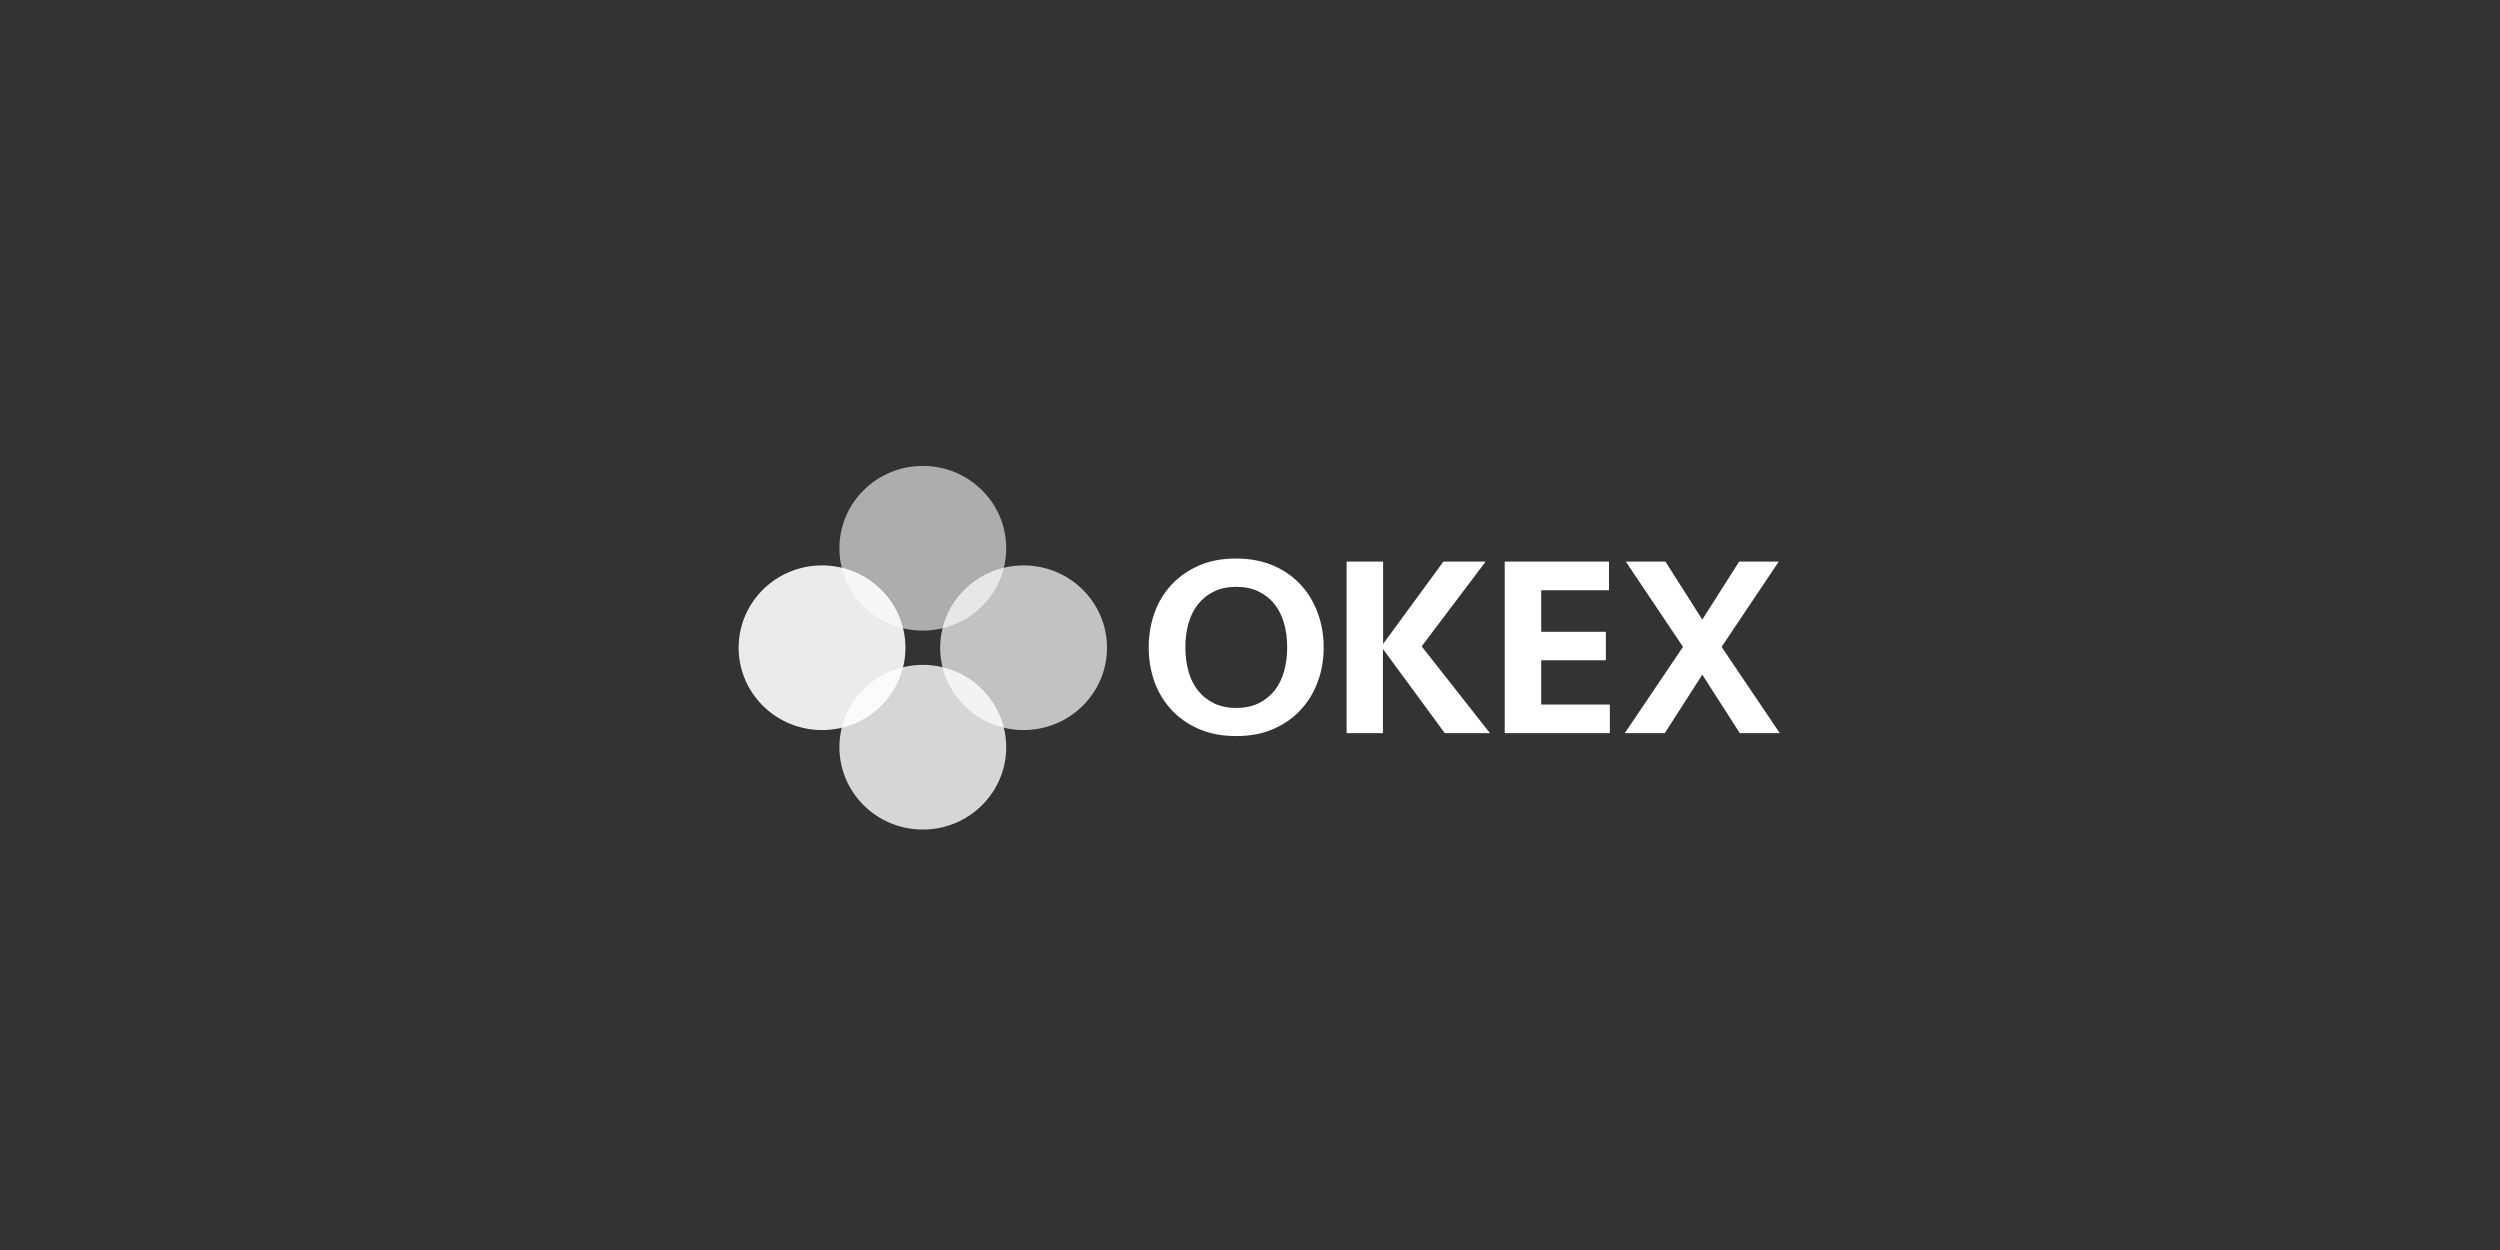 <svg width="220" height="110" viewBox="0 0 220 110" fill="none" xmlns="http://www.w3.org/2000/svg">
<rect x="0" y="0" width="220" height="110" fill="#333333" stroke="none"/>
<path d="M116.483 56.97C116.483 58.041 116.315 59.053 115.964 59.989C115.612 60.94 115.123 61.755 114.465 62.464C113.808 63.174 113.013 63.732 112.049 64.155C111.086 64.577 110 64.774 108.777 64.774C107.554 64.774 106.468 64.562 105.505 64.155C104.542 63.732 103.746 63.174 103.089 62.464C102.432 61.755 101.927 60.925 101.591 59.989C101.254 59.038 101.086 58.041 101.086 56.97C101.086 55.913 101.254 54.902 101.591 53.951C101.927 53 102.432 52.17 103.089 51.46C103.746 50.751 104.557 50.192 105.505 49.77C106.468 49.347 107.554 49.151 108.777 49.151C110 49.151 111.086 49.362 112.049 49.77C113.013 50.192 113.808 50.751 114.465 51.46C115.123 52.17 115.612 53 115.964 53.951C116.315 54.902 116.483 55.913 116.483 56.97ZM108.792 62.298C109.542 62.298 110.199 62.162 110.75 61.891C111.315 61.619 111.774 61.242 112.156 60.774C112.539 60.291 112.814 59.732 112.997 59.083C113.181 58.434 113.272 57.724 113.272 56.97C113.272 56.215 113.181 55.506 112.997 54.857C112.814 54.208 112.539 53.649 112.156 53.166C111.774 52.683 111.315 52.321 110.75 52.049C110.184 51.777 109.542 51.642 108.792 51.642C108.043 51.642 107.386 51.777 106.835 52.049C106.269 52.321 105.811 52.698 105.428 53.166C105.046 53.649 104.771 54.208 104.587 54.857C104.404 55.506 104.312 56.215 104.312 56.97C104.312 57.724 104.404 58.434 104.587 59.083C104.771 59.732 105.046 60.291 105.428 60.774C105.811 61.257 106.269 61.619 106.835 61.891C107.386 62.162 108.043 62.298 108.792 62.298ZM118.502 64.517V49.423H121.713V56.668L127.019 49.423H130.734L125.107 56.879L131.117 64.517H127.141L121.698 57.106V64.517H118.502ZM132.401 49.423H141.591V51.943H135.627V55.596H141.315V58.102H135.627V61.996H141.667V64.517H132.416V49.423H132.401ZM153.043 49.423H156.529L151.499 56.925L156.621 64.517H153.104L149.802 59.37L146.499 64.517H142.982L148.104 56.925L143.074 49.423H146.56L149.802 54.525L153.043 49.423Z" fill="white"/>
<path d="M81.208 55.491C85.261 55.491 88.547 52.247 88.547 48.245C88.547 44.244 85.261 41 81.208 41C77.154 41 73.868 44.244 73.868 48.245C73.868 52.247 77.154 55.491 81.208 55.491Z" fill="white" fill-opacity="0.6"/>
<path d="M81.208 73C85.261 73 88.547 69.756 88.547 65.755C88.547 61.753 85.261 58.509 81.208 58.509C77.154 58.509 73.868 61.753 73.868 65.755C73.868 69.756 77.154 73 81.208 73Z" fill="white" fill-opacity="0.8"/>
<path d="M90.077 64.245C94.13 64.245 97.416 61.002 97.416 57C97.416 52.998 94.13 49.755 90.077 49.755C86.023 49.755 82.737 52.998 82.737 57C82.737 61.002 86.023 64.245 90.077 64.245Z" fill="white" fill-opacity="0.7"/>
<path d="M72.34 64.245C76.393 64.245 79.679 61.002 79.679 57C79.679 52.998 76.393 49.755 72.34 49.755C68.286 49.755 65 52.998 65 57C65 61.002 68.286 64.245 72.34 64.245Z" fill="white" fill-opacity="0.9"/>
</svg>
